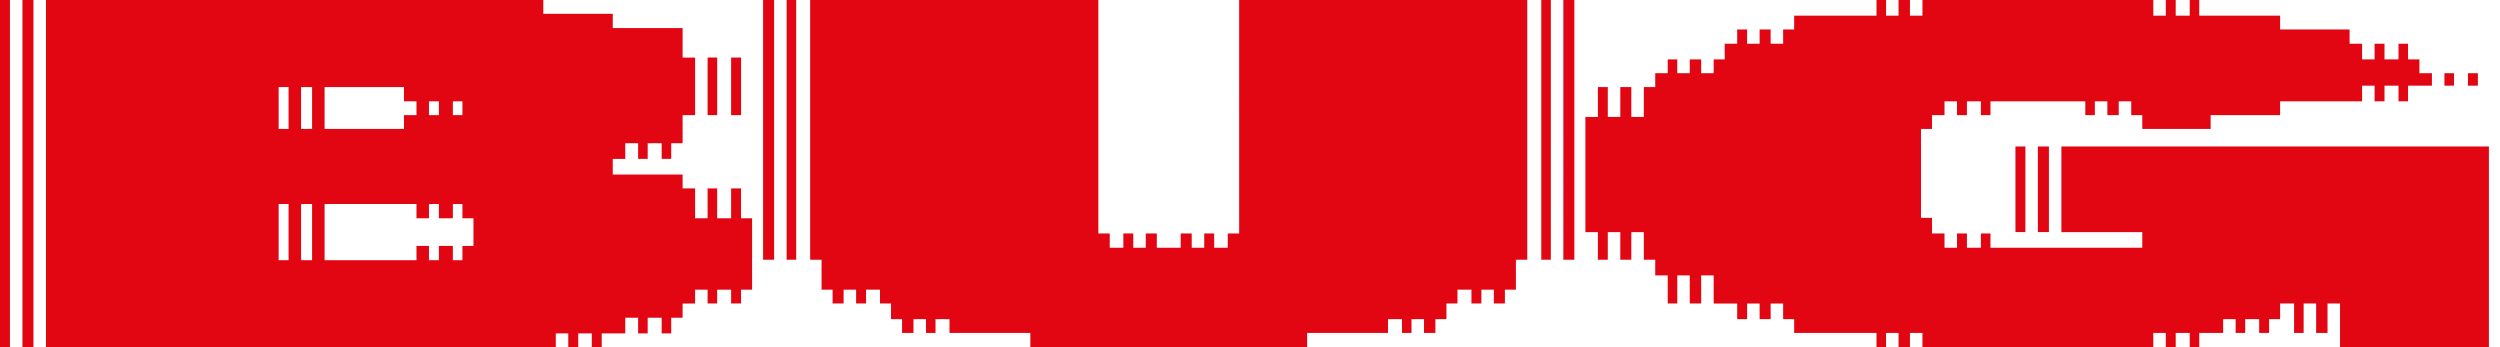 <svg width="144" height="20" viewBox="0 0 144 20" xmlns="http://www.w3.org/2000/svg"><title>bug</title><g id="Assets" fill="none" fill-rule="evenodd"><path d="M2.647 0v20h29.367v-.796h.719V20h.573v-.796h.782V20h.572v-.796h1.355v-.902h.741v.902h.551v-.902h.805v.902h.55v-.902h.656v-.82h.72v-.798h.72v.797h.55v-.797h.805v.797h.571v-.797h.636v-4.112h-.636V10.85h-.571v1.723h-.805V10.85h-.55v1.723h-.72V10.85h-.72v-.797h-4.023v-.9h.72V8.25h.741v.902h.551V8.25h.805v.902h.55V8.25h.656V6.63h.72V3.316h-.72V1.618h-4.023V.796h-4.001V0H2.647zm16.049 5.014h4.573v.822h.72v.794h-.72v.798h-4.573V5.014zm-1.355 2.414h.635V5.014h-.635v2.414zm-1.291 0h.571V5.014h-.571v2.414zm10.035-.797h.551v-.795h-.551v.795zm-1.376 0h.572v-.795h-.572v.795zm1.376 5.941v-.822h.551v.822h.635v1.592h-.635v.823h-.551v-.823h-.805v.823h-.571v-.823h-.72v.823h-5.293V11.75h5.293v.822h.72v-.822h.571v.822h.805zm-8.744 2.414h.635V11.75h-.635v3.236zm-1.291 0h.571V11.75h-.571v3.236zM1.292 20h.635V0h-.635v20zM0 20h.572V0H0v20zM42.113 6.63h.572V3.315h-.572V6.63zm-1.355 0V3.315h.551V6.63h-.551zm49.29 8.33V0h.635v14.96h-.635zm-1.27 0V0h.55v14.96h-.55zM71.374 0h16.598v14.96h-.656v1.724h-.634v.797h-.635v-.797h-.72v.797h-.572v-.797h-.805v.797h-.635v.901h-.636v.795h-.656v-.795h-.72v.795h-.55v-.795h-.804v.795H75.29V20H59.347v-.823H54.69v-.795h-.804v.795h-.55v-.795h-.72v.795h-.657v-.795h-.636v-.901h-.635v-.797h-.804v.797h-.572v-.797h-.72v.797h-.635v-.797h-.635V14.96h-.657V0h16.601v13.448h.656v.823h.783v-.823h.571v.823h.72v-.823h.636v.823h1.376v-.823h.635v.823h.72v-.823h.573v.823h.782v-.823h.657V0zM45.31 14.96V0h.55v14.96h-.55zm-1.356 0V0h.635v14.96h-.635zM126.127 0h.55v.902h4.657v.795h4.003v.823h.719v.902h.72V2.52h.572v.902h.805V2.52h.55v.902h.656v.795h.72v.717h-1.376v.902h-.55v-.902h-.805v.902h-.572v-.902h-.72v.902h-4.722v.794h-4.001v.798h-3.938V6.63h-.635v-.794h-.721v.794h-.655v-.794h-.721v.794h-.55v-.794h-5.462v.794h-.552v-.794h-.804v.794h-.571v-.794h-.72v.794h-.72v.798h-.635v5.12h.635v.9h.72v.822h.72v-.822h.571v.822h.804v-.822h.552v.822h8.744v-.9h-4.659V8.435h24.625V20h-8.575v-2.519h-.72v1.696h-.657v-1.696h-.719v1.696h-.551v-1.696h-.805v.901h-.634v.795h-.572v-.795h-.805v.795h-.55v-.795h-.72v.795h-1.376V20h-.55v-.823h-.806V20h-.571v-.823h-.72V20h-13.297v-.823h-.72V20h-.656v-.823h-.72V20h-.551v-.823h-4.742v-.795h-.635v-.9h-.72v.9h-.635v-.9h-.72v.9h-.572v-.9h-1.355v-1.619h-.72v1.618h-.656v-1.618h-.72v1.618h-.55v-1.618h-.72v-.903h-.656v-1.59h-.721v1.59h-.635v-1.59h-.72v1.59h-.571v-1.59h-.72V6.736h.72V5.014h.571v1.723h.72V5.014h.635v1.723h.721V5.014h.656v-.797h.72v-.795h.55v.795h.72v-.795h.656v.795h.72v-.795h.636V2.52h.719v-.823h.572v.823h.72v-.823h.635v.823h.72v-.823h.635V.902h4.742V0h.551v.902h.72V0h.656v.902h.72V0h13.297v.902h.72V0h.571v.902h.806V0zm16.027 4.934v-.716h.572v.716h-.572zm-1.355 0v-.716h.551v.716h-.551zm-23.417 8.435V8.436h.635v4.933h-.635zm-1.292 0V8.436h.572v4.933h-.572z" id="bug" fill="#E20613"/></g></svg>